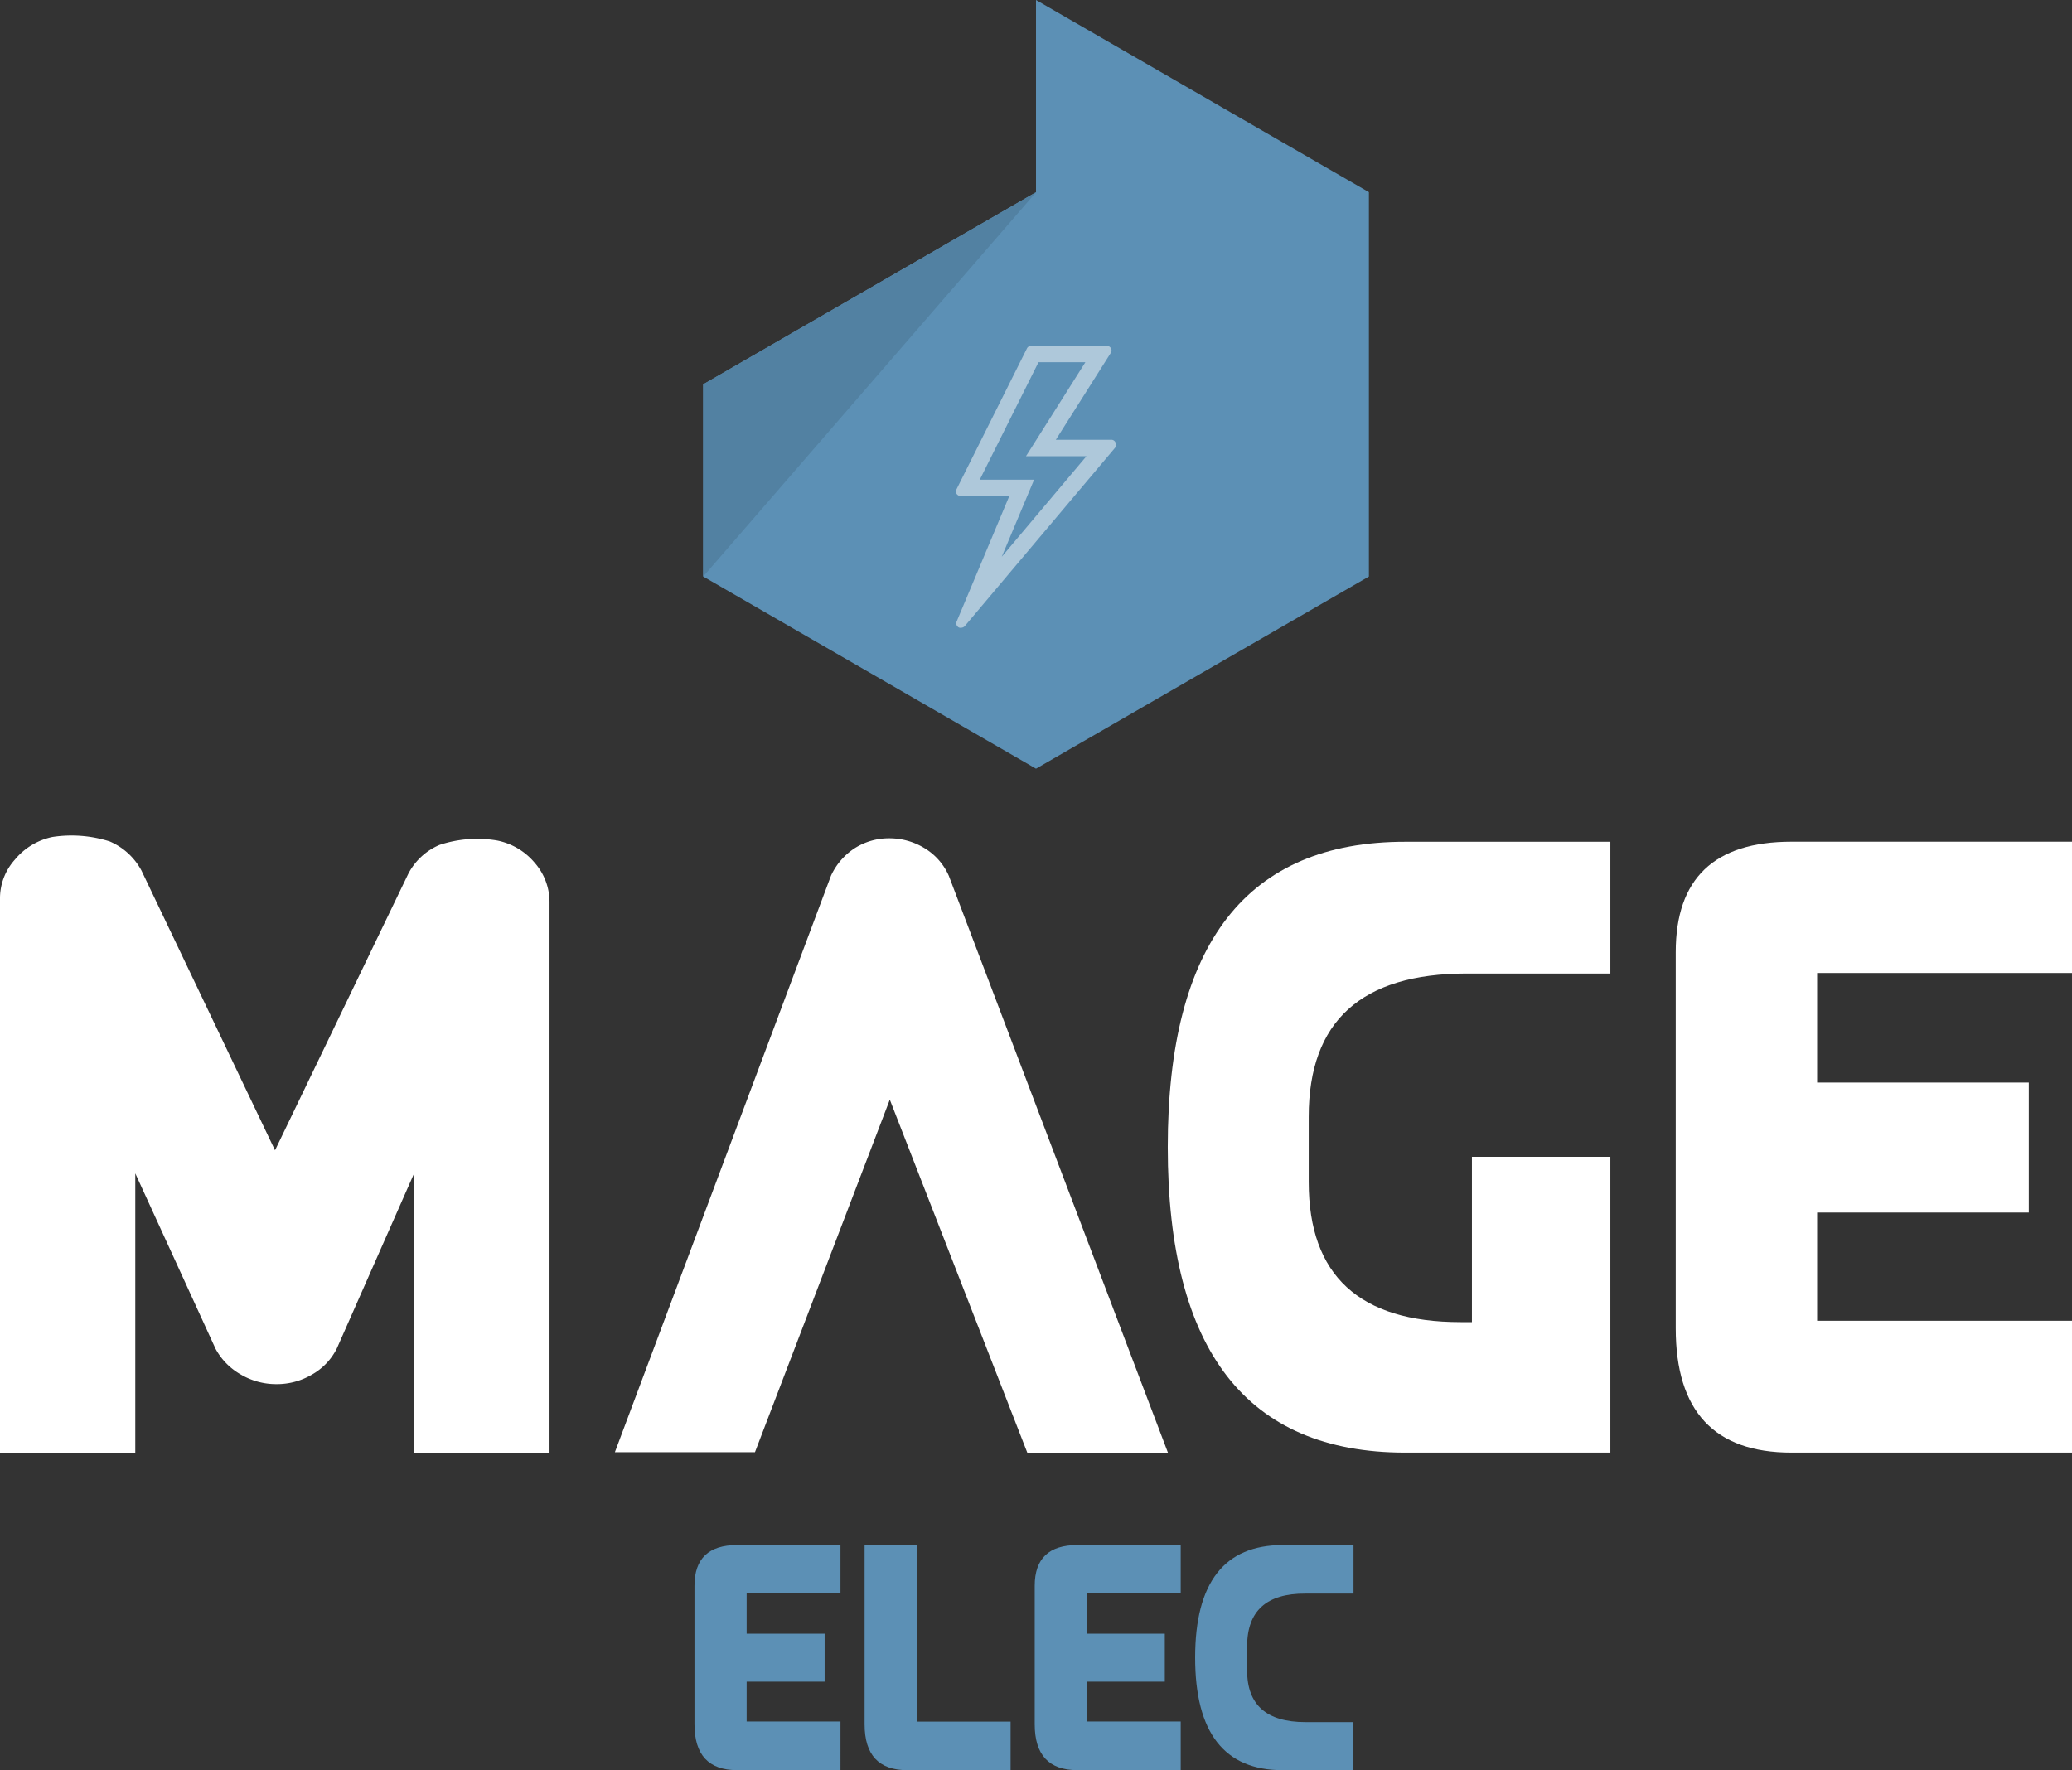 <svg xmlns="http://www.w3.org/2000/svg" width="93.626" height="80" viewBox="0 0 93.626 80">
    <rect x="0" y="0" width="93.626" height="80" fill="#333333" stroke="none"/>
    <g data-name="Groupe 2237">
        <g data-name="Groupe 2234">
            <path data-name="Tracé 3146" d="M22.46 53.819a2.969 2.969 0 0 1 1.7 1.006 2.691 2.691 0 0 1 .671 1.794v24.865h-6.118v-12.62l-3.49 7.907a2.784 2.784 0 0 1-1.123 1.183 3.1 3.1 0 0 1-1.617.434 3.135 3.135 0 0 1-1.6-.434 2.945 2.945 0 0 1-1.143-1.163l-3.627-7.927v12.62H0V56.46a2.617 2.617 0 0 1 .671-1.774 2.983 2.983 0 0 1 1.7-1.026 5.7 5.7 0 0 1 2.583.2 2.942 2.942 0 0 1 1.44 1.321l6.033 12.64 6.015-12.482a2.836 2.836 0 0 1 1.42-1.321 5.429 5.429 0 0 1 2.598-.199z" transform="translate(0 -15.834)" style="fill:#fff"/>
            <path data-name="Tracé 3147" d="M45.767 81.521h-6.33L49.2 55.472a2.954 2.954 0 0 1 1.065-1.242 2.871 2.871 0 0 1 1.577-.454 3.035 3.035 0 0 1 1.6.454 2.751 2.751 0 0 1 1.085 1.242l9.9 26.068h-6.355L51.86 65.587z" transform="translate(-11.653 -15.89)" style="fill:#fff"/>
            <path data-name="Tracé 3148" d="M88.644 75.71v-7.473H94.9v13.369h-9.273Q74.9 81.606 74.9 67.8T85.627 54H94.9v5.955h-6.493q-7.138 0-7.138 6.467v2.958q0 6.33 6.863 6.329z" transform="translate(-22.133 -15.957)" style="fill:#fff"/>
            <path data-name="Tracé 3149" d="M125.386 81.606h-12.68q-5.226 0-5.225-5.62v-17q0-4.988 5.225-4.989h12.68v5.935H113.87v4.949h9.564v5.876h-9.564v4.891h11.516z" transform="translate(-31.76 -15.957)" style="fill:#fff"/>
        </g>
        <g data-name="Groupe 2235">
            <path data-name="Tracé 3150" d="M51.14 109.288h-4.672q-1.925 0-1.925-2.071v-6.262q0-1.839 1.925-1.839h4.672v2.184H46.9v1.824h3.524v2.165H46.9v1.8h4.24z" transform="translate(-13.162 -29.288)" style="fill:#5c90b5"/>
            <path data-name="Tracé 3151" d="M57.808 99.116v7.979h4.243v2.194h-4.672q-1.925 0-1.925-2.071v-8.1z" transform="translate(-16.386 -29.288)" style="fill:#5c90b5"/>
            <path data-name="Tracé 3152" d="M72.963 109.288h-4.671q-1.926 0-1.926-2.071v-6.262q0-1.839 1.926-1.839h4.671v2.184H68.72v1.824h3.524v2.165H68.72v1.8h4.243z" transform="translate(-19.611 -29.288)" style="fill:#5c90b5"/>
            <path data-name="Tracé 3153" d="M80.612 99.116h3.2v2.195h-2.176q-2.631-.015-2.631 2.383v1.09q0 2.332 2.631 2.333h2.173v2.173h-3.2q-3.953 0-3.953-5.087t3.956-5.087z" transform="translate(-22.652 -29.288)" style="fill:#5c90b5"/>
        </g>
        <g data-name="Groupe 2236">
            <path data-name="Tracé 3154" d="M60.138 0v8.685L45.1 17.37v8.685l15.038 8.685 15.043-8.685V8.685z" transform="translate(-13.325)" style="fill:#5c90b5"/>
            <path data-name="Tracé 3155" d="m45.1 29.7 15.043-17.37L45.1 21.013z" transform="translate(-13.325 -3.643)" style="fill:#5281a2"/>
            <path data-name="Tracé 3156" d="M68.525 26.557a.2.2 0 0 0-.192-.128h-2.506l2.485-3.929a.192.192 0 0 0 0-.213.223.223 0 0 0-.191-.106h-3.4a.225.225 0 0 0-.192.106l-3.186 6.372a.194.194 0 0 0 0 .213.255.255 0 0 0 .192.106h2.187l-2.379 5.671a.211.211 0 0 0 .085.254.159.159 0 0 0 .106.021.243.243 0 0 0 .17-.063l6.8-8.071a.228.228 0 0 0 .021-.233zm-5.141 5.158 1.028-2.45.433-1.032H62.39l2.654-5.308h2.118L65.2 26.031l-.722 1.142h2.731z" transform="translate(-18.118 -6.554)" style="opacity:.5;fill:#fff"/>
        </g>
    </g>
</svg>
